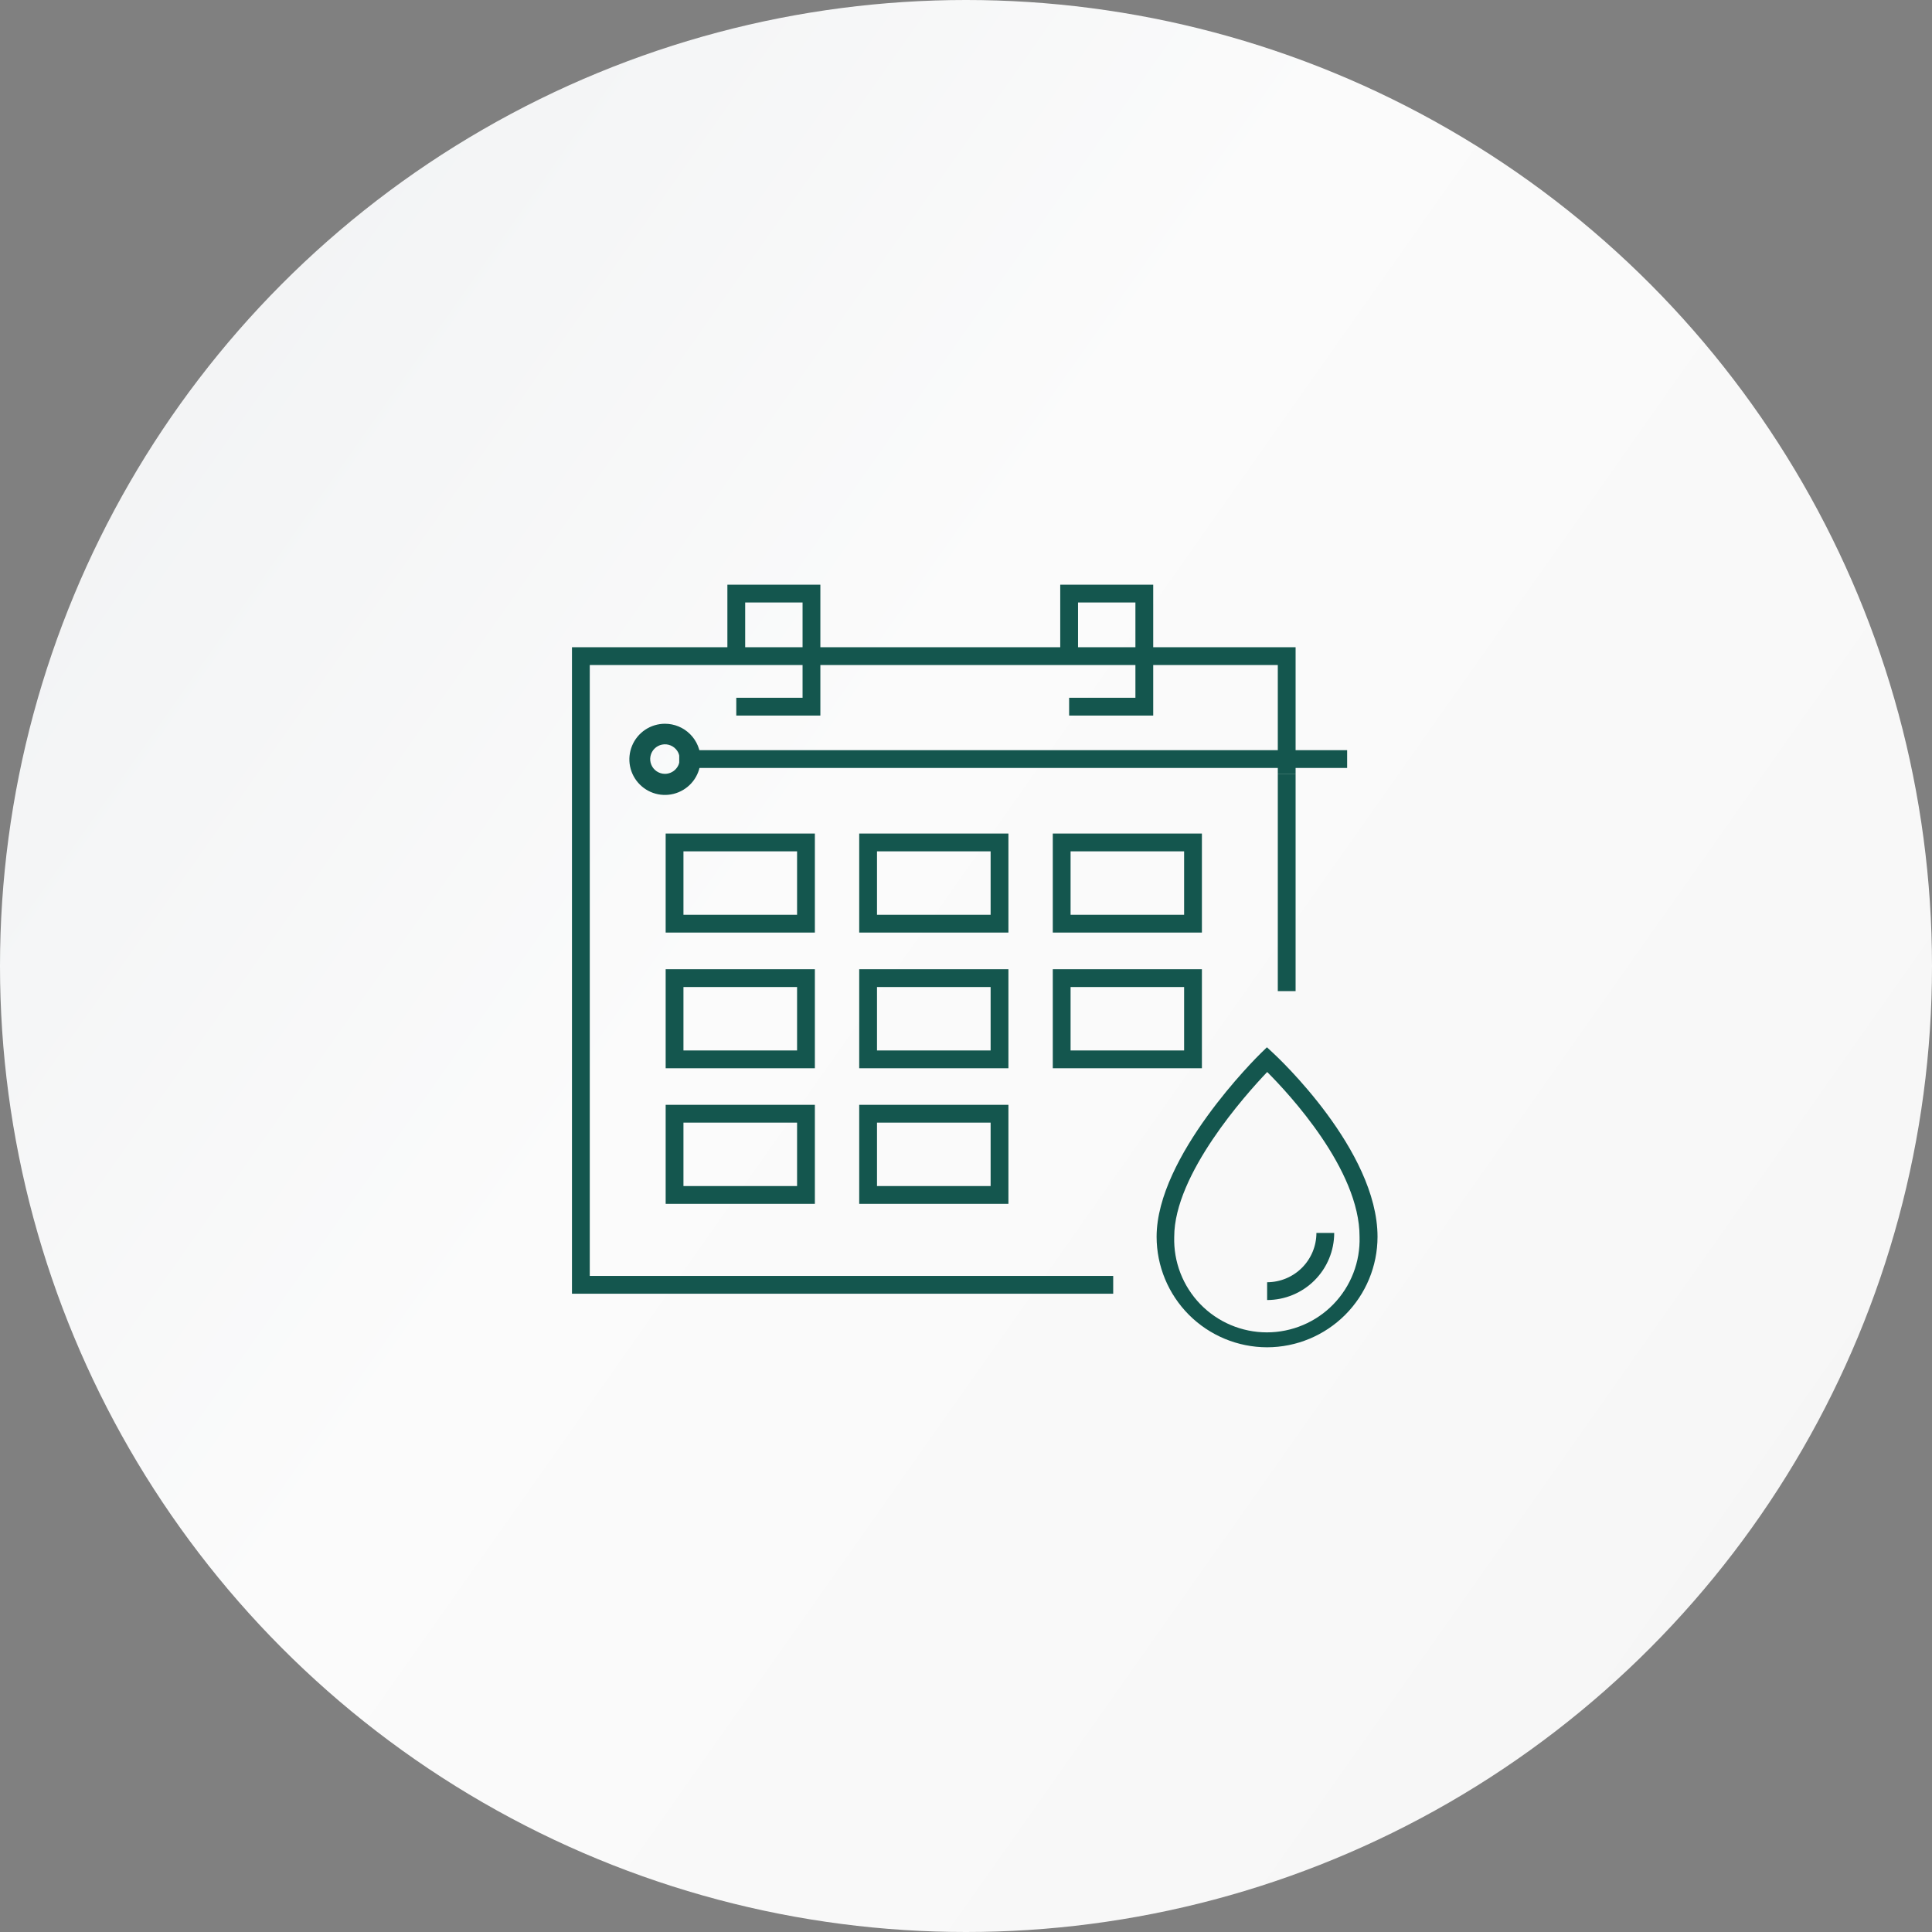<svg width="152" height="152" viewBox="0 0 152 152" fill="none" xmlns="http://www.w3.org/2000/svg">
<rect x="0" y="0" width="152" height="152" fill="#808080" stroke="none"/>
<circle cx="76" cy="76" r="76" fill="url(#paint0_linear_2959_4917)"/>
<path d="M99.69 105.998C97.385 105.996 95.175 105.079 93.544 103.449C91.915 101.819 90.998 99.609 90.996 97.304C90.996 90.962 98.864 83.185 99.2 82.856L99.676 82.394L100.159 82.842C100.495 83.15 108.377 90.493 108.377 97.304C108.375 99.608 107.46 101.817 105.831 103.447C104.203 105.076 101.994 105.994 99.69 105.998ZM99.69 84.347C97.996 86.125 92.382 92.39 92.382 97.304C92.352 98.28 92.518 99.252 92.871 100.163C93.224 101.074 93.756 101.905 94.436 102.607C95.116 103.308 95.93 103.866 96.829 104.246C97.729 104.627 98.696 104.824 99.673 104.824C100.649 104.824 101.616 104.627 102.516 104.246C103.416 103.866 104.23 103.308 104.909 102.607C105.589 101.905 106.122 101.074 106.474 100.163C106.827 99.252 106.993 98.28 106.963 97.304C106.977 92.026 101.405 86.048 99.704 84.347H99.69Z" fill="#14564E"/>
<path d="M99.691 102.28V100.88C100.719 100.878 101.705 100.469 102.432 99.742C103.158 99.015 103.568 98.03 103.569 97.002H104.969C104.968 98.401 104.411 99.743 103.421 100.732C102.432 101.721 101.091 102.278 99.691 102.28Z" fill="#14564E"/>
<path d="M87.581 101.783H45V50.921H101.931V60.91H100.531V52.321H46.4V100.383H87.581V101.783Z" fill="#14564E"/>
<path d="M105.986 59.02H53.438V60.419H105.986V59.02Z" fill="#14564E"/>
<path d="M64.542 56.297H57.927V54.897H63.142V47.4H58.627V51.621H57.227V46H64.542V56.297Z" fill="#14564E"/>
<path d="M90.729 56.297H84.114V54.897H89.329V47.4H84.814V51.621H83.414V46H90.729V56.297Z" fill="#14564E"/>
<path d="M64.11 73.37H52.371V65.579H64.11V73.37ZM53.771 71.97H62.71V66.979H53.771V71.97Z" fill="#14564E"/>
<path d="M79.337 73.37H67.598V65.579H79.337V73.37ZM68.998 71.97H77.937V66.979H68.998V71.97Z" fill="#14564E"/>
<path d="M94.56 73.37H82.828V65.579H94.56V73.37ZM84.228 71.97H93.16V66.979H84.228V71.97Z" fill="#14564E"/>
<path d="M64.11 84.045H52.371V76.254H64.11V84.045ZM53.771 82.645H62.71V77.654H53.771V82.645Z" fill="#14564E"/>
<path d="M79.337 84.045H67.598V76.254H79.337V84.045ZM68.998 82.645H77.937V77.654H68.998V82.645Z" fill="#14564E"/>
<path d="M94.56 84.045H82.828V76.254H94.56V84.045ZM84.228 82.645H93.16V77.654H84.228V82.645Z" fill="#14564E"/>
<path d="M64.11 94.713H52.371V86.922H64.11V94.713ZM53.771 93.313H62.71V88.322H53.771V93.313Z" fill="#14564E"/>
<path d="M79.337 94.713H67.598V86.922H79.337V94.713ZM68.998 93.313H77.937V88.322H68.998V93.313Z" fill="#14564E"/>
<path d="M101.931 60.91H100.531V77.976H101.931V60.91Z" fill="#14564E"/>
<path d="M52.316 56.941C51.762 56.941 51.221 57.106 50.76 57.413C50.3 57.721 49.941 58.158 49.729 58.67C49.517 59.182 49.461 59.745 49.569 60.288C49.678 60.831 49.944 61.33 50.336 61.721C50.727 62.113 51.226 62.38 51.769 62.488C52.312 62.596 52.876 62.54 53.387 62.328C53.899 62.116 54.336 61.758 54.644 61.297C54.951 60.837 55.116 60.295 55.116 59.741C55.116 58.999 54.821 58.287 54.295 57.761C53.77 57.236 53.058 56.941 52.316 56.941ZM52.316 60.882C52.086 60.882 51.861 60.814 51.67 60.687C51.479 60.559 51.33 60.377 51.242 60.165C51.154 59.953 51.131 59.719 51.176 59.494C51.221 59.268 51.331 59.061 51.494 58.899C51.657 58.736 51.864 58.626 52.089 58.581C52.314 58.536 52.548 58.559 52.76 58.647C52.973 58.735 53.154 58.884 53.282 59.075C53.41 59.266 53.478 59.491 53.478 59.721C53.476 60.028 53.353 60.323 53.135 60.54C52.918 60.758 52.623 60.881 52.316 60.882Z" fill="#14564E"/>
<defs>
<linearGradient id="paint0_linear_2959_4917" x1="221.698" y1="405.21" x2="-471.524" y2="-83.298" gradientUnits="userSpaceOnUse">
<stop offset="0.073" stop-color="#E9E9E9"/>
<stop offset="0.3" stop-color="#F8F8F8"/>
<stop offset="0.383" stop-color="#FBFBFB"/>
<stop offset="0.894" stop-color="#BEC8D1"/>
</linearGradient>
</defs>
</svg>
